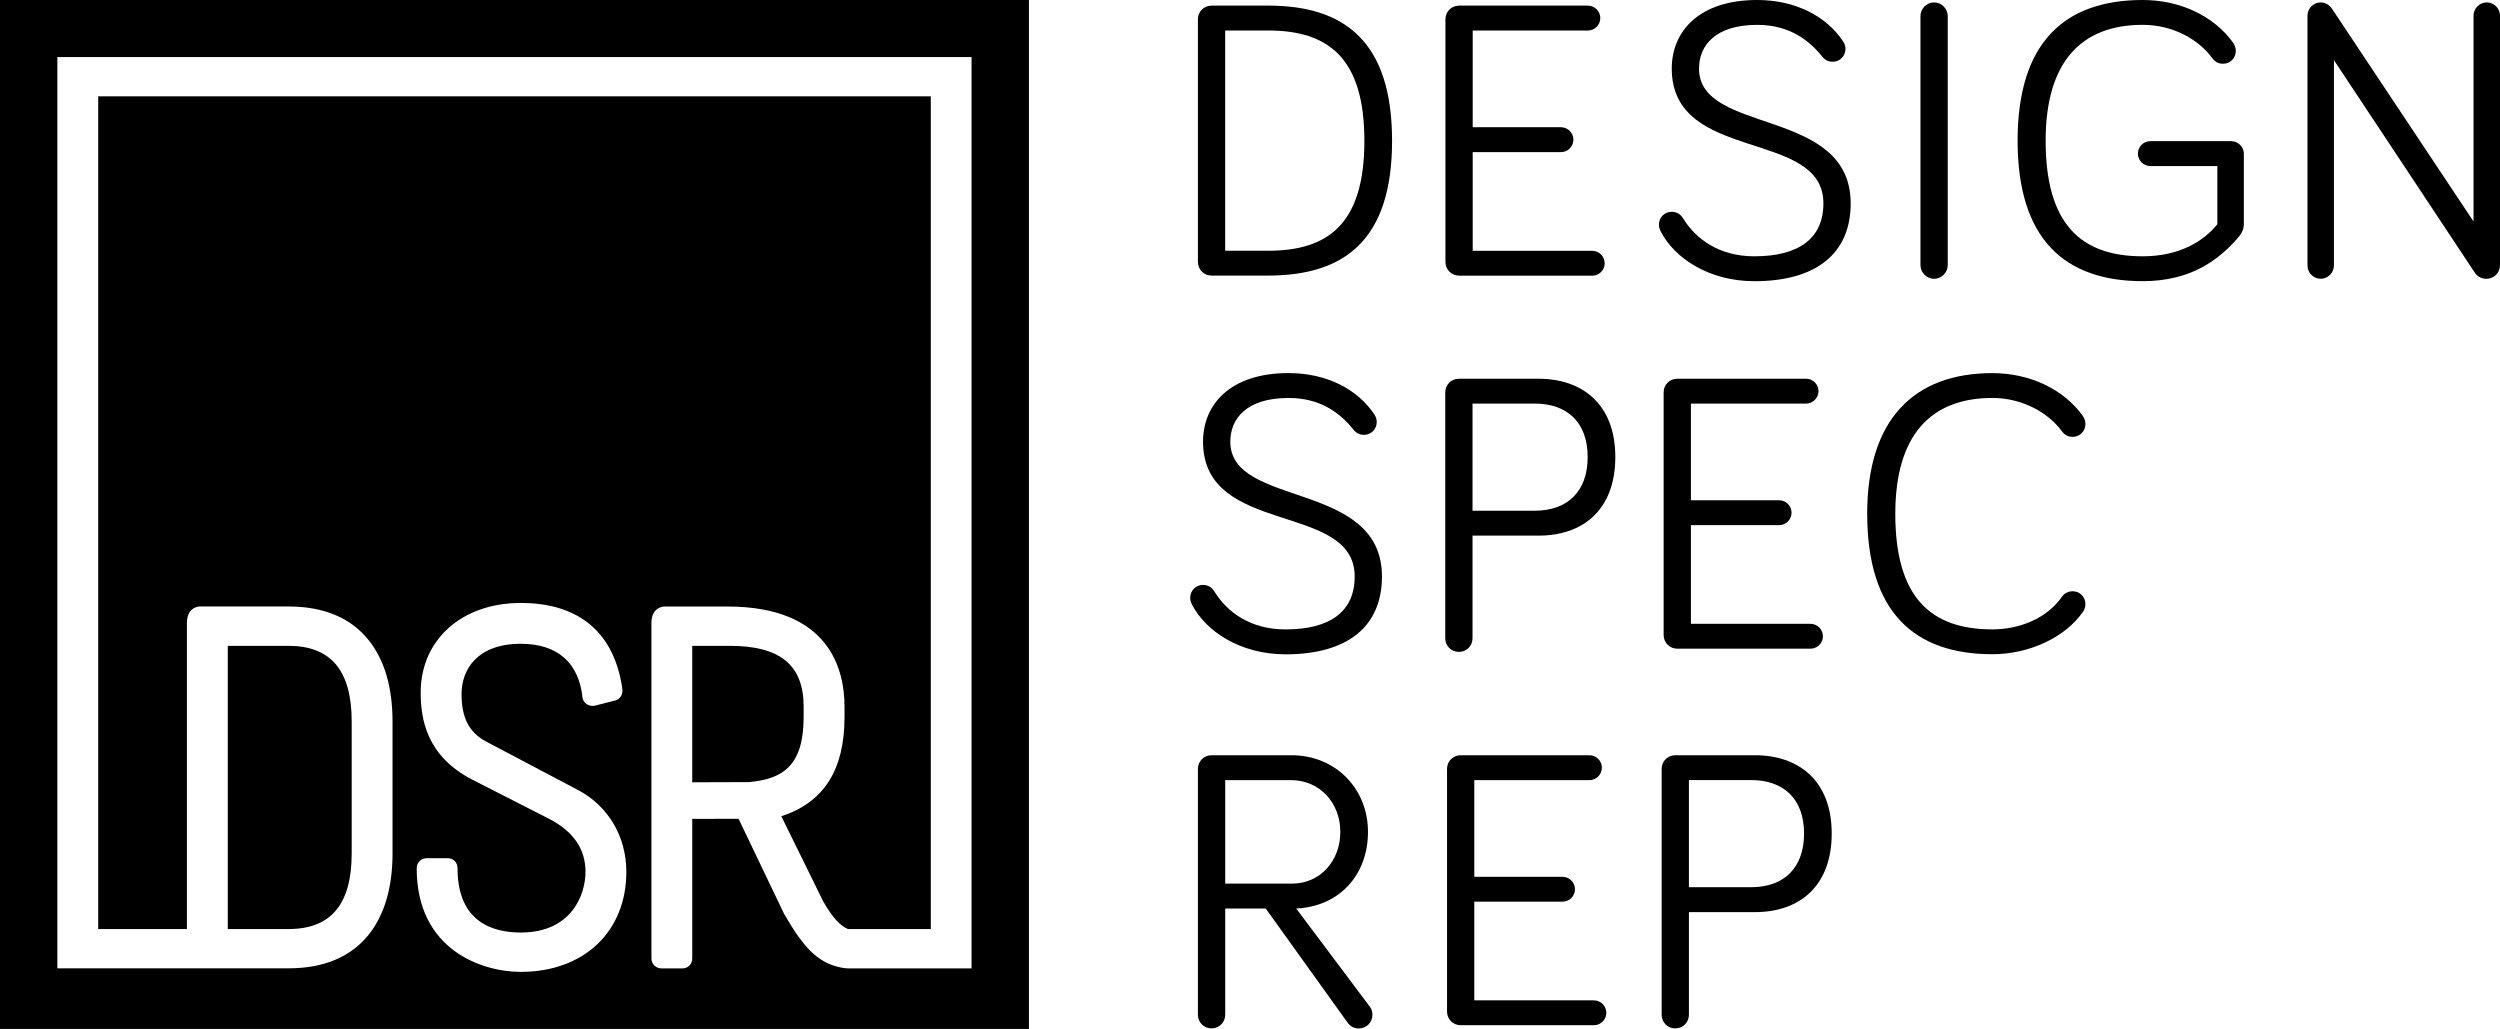 <?xml version="1.0" encoding="UTF-8"?>
<svg id="Calque_1" data-name="Calque 1" xmlns="http://www.w3.org/2000/svg" viewBox="0 0 674.59 277.64">
  <g>
    <path d="M94.9,230.24v-35.52c0-13.76-5.58-20.45-17.06-20.45h-16.38v76.42h16.38c11.48,0,17.06-6.69,17.06-20.45Z"/>
    <path d="M216.85,193.5v-2.85c0-11.18-6.33-16.38-19.91-16.38h-10.15v36.82c4.52,0,14.04-.03,15.35-.05,8.83-.84,14.71-4.15,14.71-17.54Z"/>
    <path d="M0,0v277.64h277.64V0H0ZM140.52,262.25c-10.43,0-28.08-5.89-28.08-27.95,0-1.77,1.41-2.73,2.73-2.73h5.69c1.26,0,2.6.96,2.6,2.73,0,14.33,9.28,17.33,17.06,17.33,13.79,0,17.47-10.3,17.47-16.38s-3.17-10.81-9.7-14.24l-20.73-10.57c-12.58-6.43-14.04-16.55-14.04-23.59,0-14.22,11.1-24.15,27-24.15s25.21,8.16,27.38,22.97c.29,1.53-.4,2.85-1.73,3.3l-.09.03-5.25,1.34c-.29.09-.59.14-.9.14-1.37,0-2.52-.92-2.74-2.18v-.08c-1.05-9.49-6.81-14.5-16.67-14.5-11.78,0-15.98,6.99-15.98,13.54s2.13,10.48,6.72,12.88l24.68,13.02c8.18,4.3,13.07,12.56,13.07,22.09,0,16.15-11.45,27-28.49,27ZM262.16,261.3h-33.46c-1.07-.01-2.52-.38-3.29-.6-5.7-1.63-9.5-6.59-13.8-14.05l-.05-.09-12.27-25.62-12.5.02v37.62c0,1.77-1.34,2.73-2.59,2.73h-5.69c-1.32,0-2.73-.96-2.73-2.73v-90.5c0-4.42,3.47-4.42,3.47-4.42h17.02c27.5,0,31.61,16.91,31.61,27v2.85c0,14.23-5.58,23-17.05,26.74l11.33,23.04c2.45,4.23,4.52,6.53,6.66,7.41h22.34V26H26.5v224.69h23.93v-82.53c0-4.59,3.53-4.51,3.53-4.51h23.88c9.57,0,16.87,3.08,21.7,9.16,4.23,5.33,6.38,12.7,6.38,21.9v35.52c0,9.2-2.15,16.57-6.38,21.9-4.83,6.08-12.13,9.16-21.7,9.16H15.48V15.39h246.68v245.92Z"/>
  </g>
  <path d="M342.18,1.51c20.68,0,33.45,9.74,33.45,36.48s-12.77,36.37-33.45,36.37h-15.26c-2.06,0-3.68-1.62-3.68-3.68V5.2c0-2.06,1.62-3.68,3.68-3.68h15.26ZM330.6,67.66h11.58c16.13,0,25.98-7.15,25.98-29.66s-9.85-29.77-25.98-29.77h-11.58v59.43Z"/>
  <path d="M393.71,74.37c-2.06,0-3.68-1.62-3.68-3.68V5.2c0-2.06,1.62-3.68,3.68-3.68h34.75c1.84,0,3.36,1.52,3.36,3.36s-1.52,3.36-3.36,3.36h-31.07v26.09h23.81c1.84,0,3.36,1.51,3.36,3.36s-1.52,3.36-3.36,3.36h-23.81v26.63h32.26c1.84,0,3.35,1.51,3.35,3.36s-1.51,3.35-3.35,3.35h-35.94Z"/>
  <path d="M474.16,6.71c-11.37,0-15.7,5.63-15.7,11.8,0,17.97,40.92,10.28,40.92,36.37,0,13.53-9.31,21-25.98,21-12.34,0-21.54-6.28-25.22-13.32-.43-.87-.54-1.3-.54-1.95,0-1.95,1.52-3.46,3.46-3.46,1.3,0,2.38.65,3.03,1.73,3.46,5.63,9.74,10.28,19.27,10.28,11.91,0,18.62-4.76,18.62-14.29,0-20.24-40.92-10.72-40.92-36.37C451.1,8.55,458.35,0,474.16,0,484.44,0,492.78,4.33,497.32,11.15c.43.65.65,1.3.65,2.06,0,1.95-1.52,3.46-3.46,3.46-.98,0-1.95-.33-2.81-1.41-3.25-4-8.45-8.55-17.54-8.55Z"/>
  <path d="M525.57,71.55c0,1.95-1.62,3.68-3.68,3.68s-3.68-1.73-3.68-3.68V4.33c0-1.95,1.62-3.68,3.68-3.68s3.68,1.73,3.68,3.68v67.22Z"/>
  <path d="M598.32,60.51v-15.7h-18.08c-1.84,0-3.36-1.51-3.36-3.36s1.51-3.36,3.36-3.36h21.87c1.73,0,3.36,1.52,3.36,3.36v18.94c0,1.3-.43,2.38-1.41,3.57-5.2,6.06-12.77,11.91-25.87,11.91-21,0-33.77-11.26-33.77-37.89S557.18,0,578.18,0c10.28,0,19.27,4.44,24.36,11.47.54.76.76,1.52.76,2.27,0,1.95-1.52,3.46-3.46,3.46-.97,0-1.95-.32-2.81-1.41-3.68-5.09-10.61-9.09-18.84-9.09-16.67,0-26.2,10.07-26.2,31.28,0,22.52,9.53,31.18,26.2,31.18,10.07,0,16.56-4.22,20.14-8.66Z"/>
  <path d="M674.59,4.22v67.33c0,2.06-1.62,3.68-3.68,3.68-1.3,0-2.27-.54-3.03-1.52l-38.1-57.48v55.42c0,1.95-1.63,3.57-3.57,3.57s-3.57-1.62-3.57-3.57V4.22c0-1.95,1.62-3.57,3.57-3.57,1.3,0,2.38.76,2.92,1.52l38.32,57.59V4.22c0-1.95,1.62-3.57,3.57-3.57s3.57,1.62,3.57,3.57Z"/>
  <path d="M347.67,107.39c-11.37,0-15.69,5.63-15.69,11.8,0,17.97,40.92,10.28,40.92,36.37,0,13.53-9.31,21-25.98,21-12.34,0-21.54-6.28-25.22-13.31-.43-.87-.54-1.3-.54-1.95,0-1.95,1.52-3.47,3.46-3.47,1.3,0,2.38.65,3.03,1.73,3.46,5.63,9.74,10.28,19.27,10.28,11.91,0,18.62-4.76,18.62-14.29,0-20.24-40.92-10.72-40.92-36.37,0-9.96,7.25-18.51,23.06-18.51,10.28,0,18.62,4.33,23.16,11.15.43.65.65,1.3.65,2.06,0,1.95-1.52,3.46-3.46,3.46-.97,0-1.95-.32-2.81-1.41-3.25-4.01-8.44-8.55-17.54-8.55Z"/>
  <path d="M397.34,172.23c0,2.06-1.62,3.68-3.68,3.68s-3.68-1.62-3.68-3.68v-66.35c0-2.06,1.62-3.68,3.68-3.68h21.54c11.58,0,20.67,6.71,20.67,21.11s-8.88,21.22-20.67,21.22h-17.86v27.71ZM397.34,137.81h16.78c8.77,0,14.29-5.09,14.29-14.51s-5.63-14.4-14.29-14.4h-16.78v28.9Z"/>
  <path d="M452.59,175.04c-2.06,0-3.68-1.62-3.68-3.68v-65.49c0-2.06,1.62-3.68,3.68-3.68h34.75c1.84,0,3.36,1.52,3.36,3.35s-1.52,3.36-3.36,3.36h-31.07v26.09h23.81c1.84,0,3.35,1.51,3.35,3.35s-1.51,3.36-3.35,3.36h-23.81v26.63h32.26c1.84,0,3.36,1.51,3.36,3.36s-1.52,3.35-3.36,3.35h-35.94Z"/>
  <path d="M503.83,138.67c0-25.65,12.77-37.99,33.77-37.99,10.28,0,19.27,4.44,24.36,11.47.54.76.76,1.51.76,2.27,0,1.95-1.52,3.46-3.46,3.46-.98,0-1.95-.32-2.81-1.41-3.68-5.09-10.72-9.09-18.83-9.09-16.67,0-26.2,10.07-26.2,31.28,0,22.51,9.53,31.17,26.2,31.17,7.14,0,14.61-2.81,18.83-8.88.76-1.08,1.95-1.41,2.81-1.41,1.95,0,3.46,1.52,3.46,3.46,0,.87-.22,1.41-.65,2.06-4.76,6.93-14.5,11.47-24.46,11.47-21,0-33.77-11.26-33.77-37.89Z"/>
  <path d="M330.6,273.82c0,2.06-1.62,3.68-3.68,3.68s-3.68-1.62-3.68-3.68v-66.35c0-2.06,1.62-3.68,3.68-3.68h21.54c12.02,0,20.67,9.09,20.67,20.68s-7.68,20.13-19.37,20.68l19.81,26.41c.54.65.76,1.52.76,2.27,0,2.06-1.62,3.68-3.68,3.68-1.08,0-2.27-.43-3.14-1.73l-21.97-30.63h-10.93v28.68ZM330.6,238.43h18.08c7.58,0,12.99-6.17,12.99-13.96s-5.52-13.96-13.31-13.96h-17.75v27.93Z"/>
  <path d="M394.14,276.64c-2.06,0-3.68-1.62-3.68-3.68v-65.49c0-2.06,1.62-3.68,3.68-3.68h34.75c1.84,0,3.35,1.52,3.35,3.36s-1.51,3.36-3.35,3.36h-31.07s0,26.09,0,26.09h23.81c1.84,0,3.36,1.51,3.36,3.35s-1.51,3.35-3.36,3.35h-23.81v26.63h32.26c1.84,0,3.36,1.51,3.36,3.36s-1.52,3.35-3.36,3.35h-35.94Z"/>
  <path d="M455.73,273.82c0,2.06-1.62,3.68-3.68,3.68s-3.68-1.62-3.68-3.68v-66.35c0-2.06,1.62-3.68,3.68-3.68h21.54c11.58,0,20.67,6.71,20.67,21.11s-8.88,21.22-20.67,21.22h-17.86v27.71ZM455.73,239.4h16.78c8.77,0,14.29-5.09,14.29-14.51s-5.63-14.4-14.29-14.4h-16.78v28.9Z"/>
</svg>